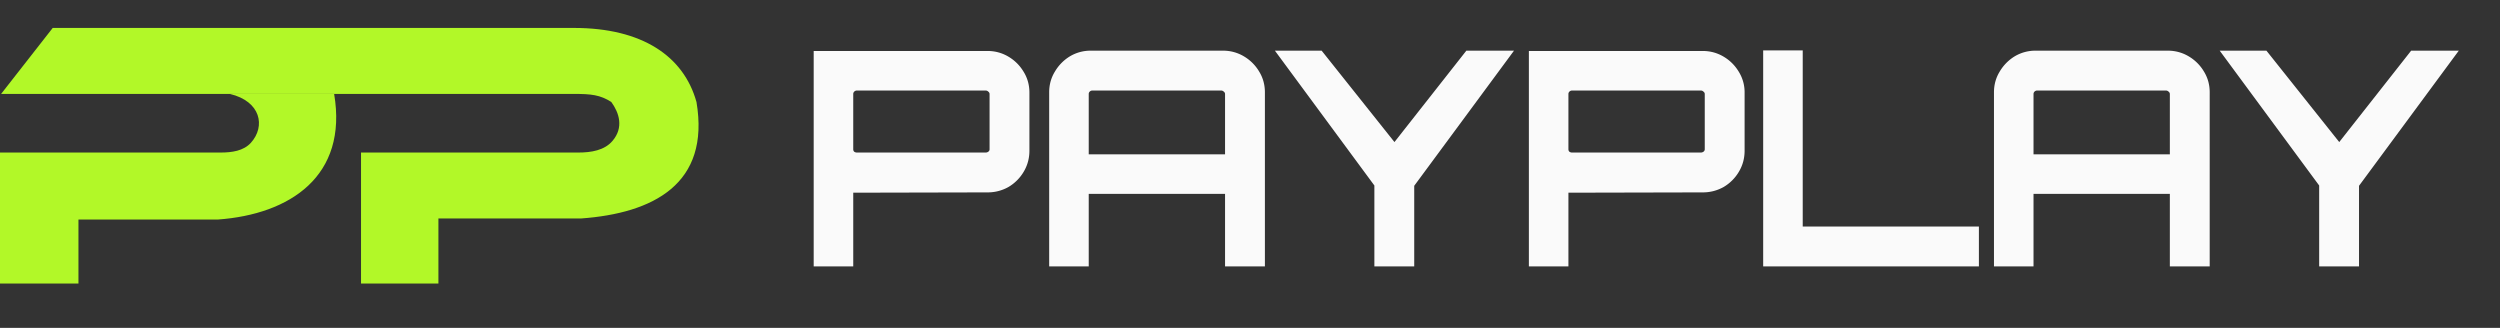 <svg xmlns="http://www.w3.org/2000/svg" fill="none" viewBox="0 0 244 32">
  <rect x="0" y="0" width="244" height="32" fill="#333333" stroke="none"/>
  <path fill="#B2F828" fill-rule="evenodd" d="M5.145 2.727h50.877c6.652 0 10.706 2.755 11.953 7.224h.001c1.351 8.003-4.21 10.861-11.277 11.373h-13.91v6.348h-7.553V14.888h21.219c1.217 0 2.526-.202 3.318-1.127 1.134-1.321.65-2.767-.112-3.81-1.074-.68-1.938-.8-3.743-.78H.104l5.041-6.444ZM0 14.888h21.545c1.075 0 2.225-.156 2.945-.955 1.452-1.612.957-4.044-2.04-4.761h10.163c1.352 8.003-4.29 11.745-11.358 12.256H7.657v6.245H0V14.888Z" clip-rule="evenodd"/>
  <g fill="#FAFAFA">
    <path d="M79.416 26V4.975h16.961c.741 0 1.423.185 2.047.555.624.37 1.121.868 1.491 1.492.371.604.556 1.277.556 2.017v5.673c0 .741-.185 1.424-.556 2.047a4.204 4.204 0 0 1-1.49 1.492 4.104 4.104 0 0 1-2.048.526l-13.1.03V26h-3.86Zm4.211-11.112h12.575c.097 0 .185-.03.263-.088a.278.278 0 0 0 .117-.234v-5.38a.278.278 0 0 0-.117-.234.364.364 0 0 0-.263-.117H83.627a.364.364 0 0 0-.263.117.316.316 0 0 0-.088.234v5.38c0 .098.03.176.088.234a.428.428 0 0 0 .263.088ZM102.4 26V9.01c0-.74.185-1.413.555-2.018a4.293 4.293 0 0 1 1.462-1.491 3.936 3.936 0 0 1 2.047-.556h12.896c.741 0 1.423.186 2.047.556a4.21 4.21 0 0 1 1.492 1.491c.37.605.555 1.277.555 2.018V26h-3.889v-7.077H106.26V26h-3.86Zm3.86-10.937h13.305V9.186a.278.278 0 0 0-.117-.234.364.364 0 0 0-.263-.117H106.61a.364.364 0 0 0-.263.117.318.318 0 0 0-.087.234v5.877ZM134.139 26v-7.895l-9.709-13.16h4.562l7.106 8.92 7.018-8.92h4.65l-9.738 13.189V26h-3.889ZM149.218 26V4.975h16.961c.741 0 1.423.185 2.047.555.624.37 1.121.868 1.491 1.492a3.78 3.78 0 0 1 .556 2.017v5.673c0 .741-.185 1.424-.556 2.047a4.199 4.199 0 0 1-1.491 1.492 4.105 4.105 0 0 1-2.047.526l-13.101.03V26h-3.86Zm4.211-11.112h12.574c.098 0 .186-.03.264-.088a.278.278 0 0 0 .117-.234v-5.38a.278.278 0 0 0-.117-.234.365.365 0 0 0-.264-.117h-12.574a.364.364 0 0 0-.263.117.314.314 0 0 0-.088.234v5.38c0 .098.029.176.088.234a.428.428 0 0 0 .263.088ZM172.086 26V4.916h3.86v17.195h17.195V26h-21.055ZM194.612 26V9.01c0-.74.185-1.413.555-2.018a4.293 4.293 0 0 1 1.462-1.491 3.939 3.939 0 0 1 2.047-.556h12.896c.741 0 1.424.186 2.047.556a4.21 4.21 0 0 1 1.492 1.491c.37.605.555 1.277.555 2.018V26h-3.889v-7.077h-13.305V26h-3.86Zm3.86-10.937h13.305V9.186a.278.278 0 0 0-.117-.234.364.364 0 0 0-.263-.117h-12.574a.365.365 0 0 0-.264.117.318.318 0 0 0-.087.234v5.877ZM226.351 26v-7.895l-9.708-13.16h4.561l7.106 8.92 7.019-8.92h4.649l-9.738 13.189V26h-3.889Z"/>
  </g>
</svg>
